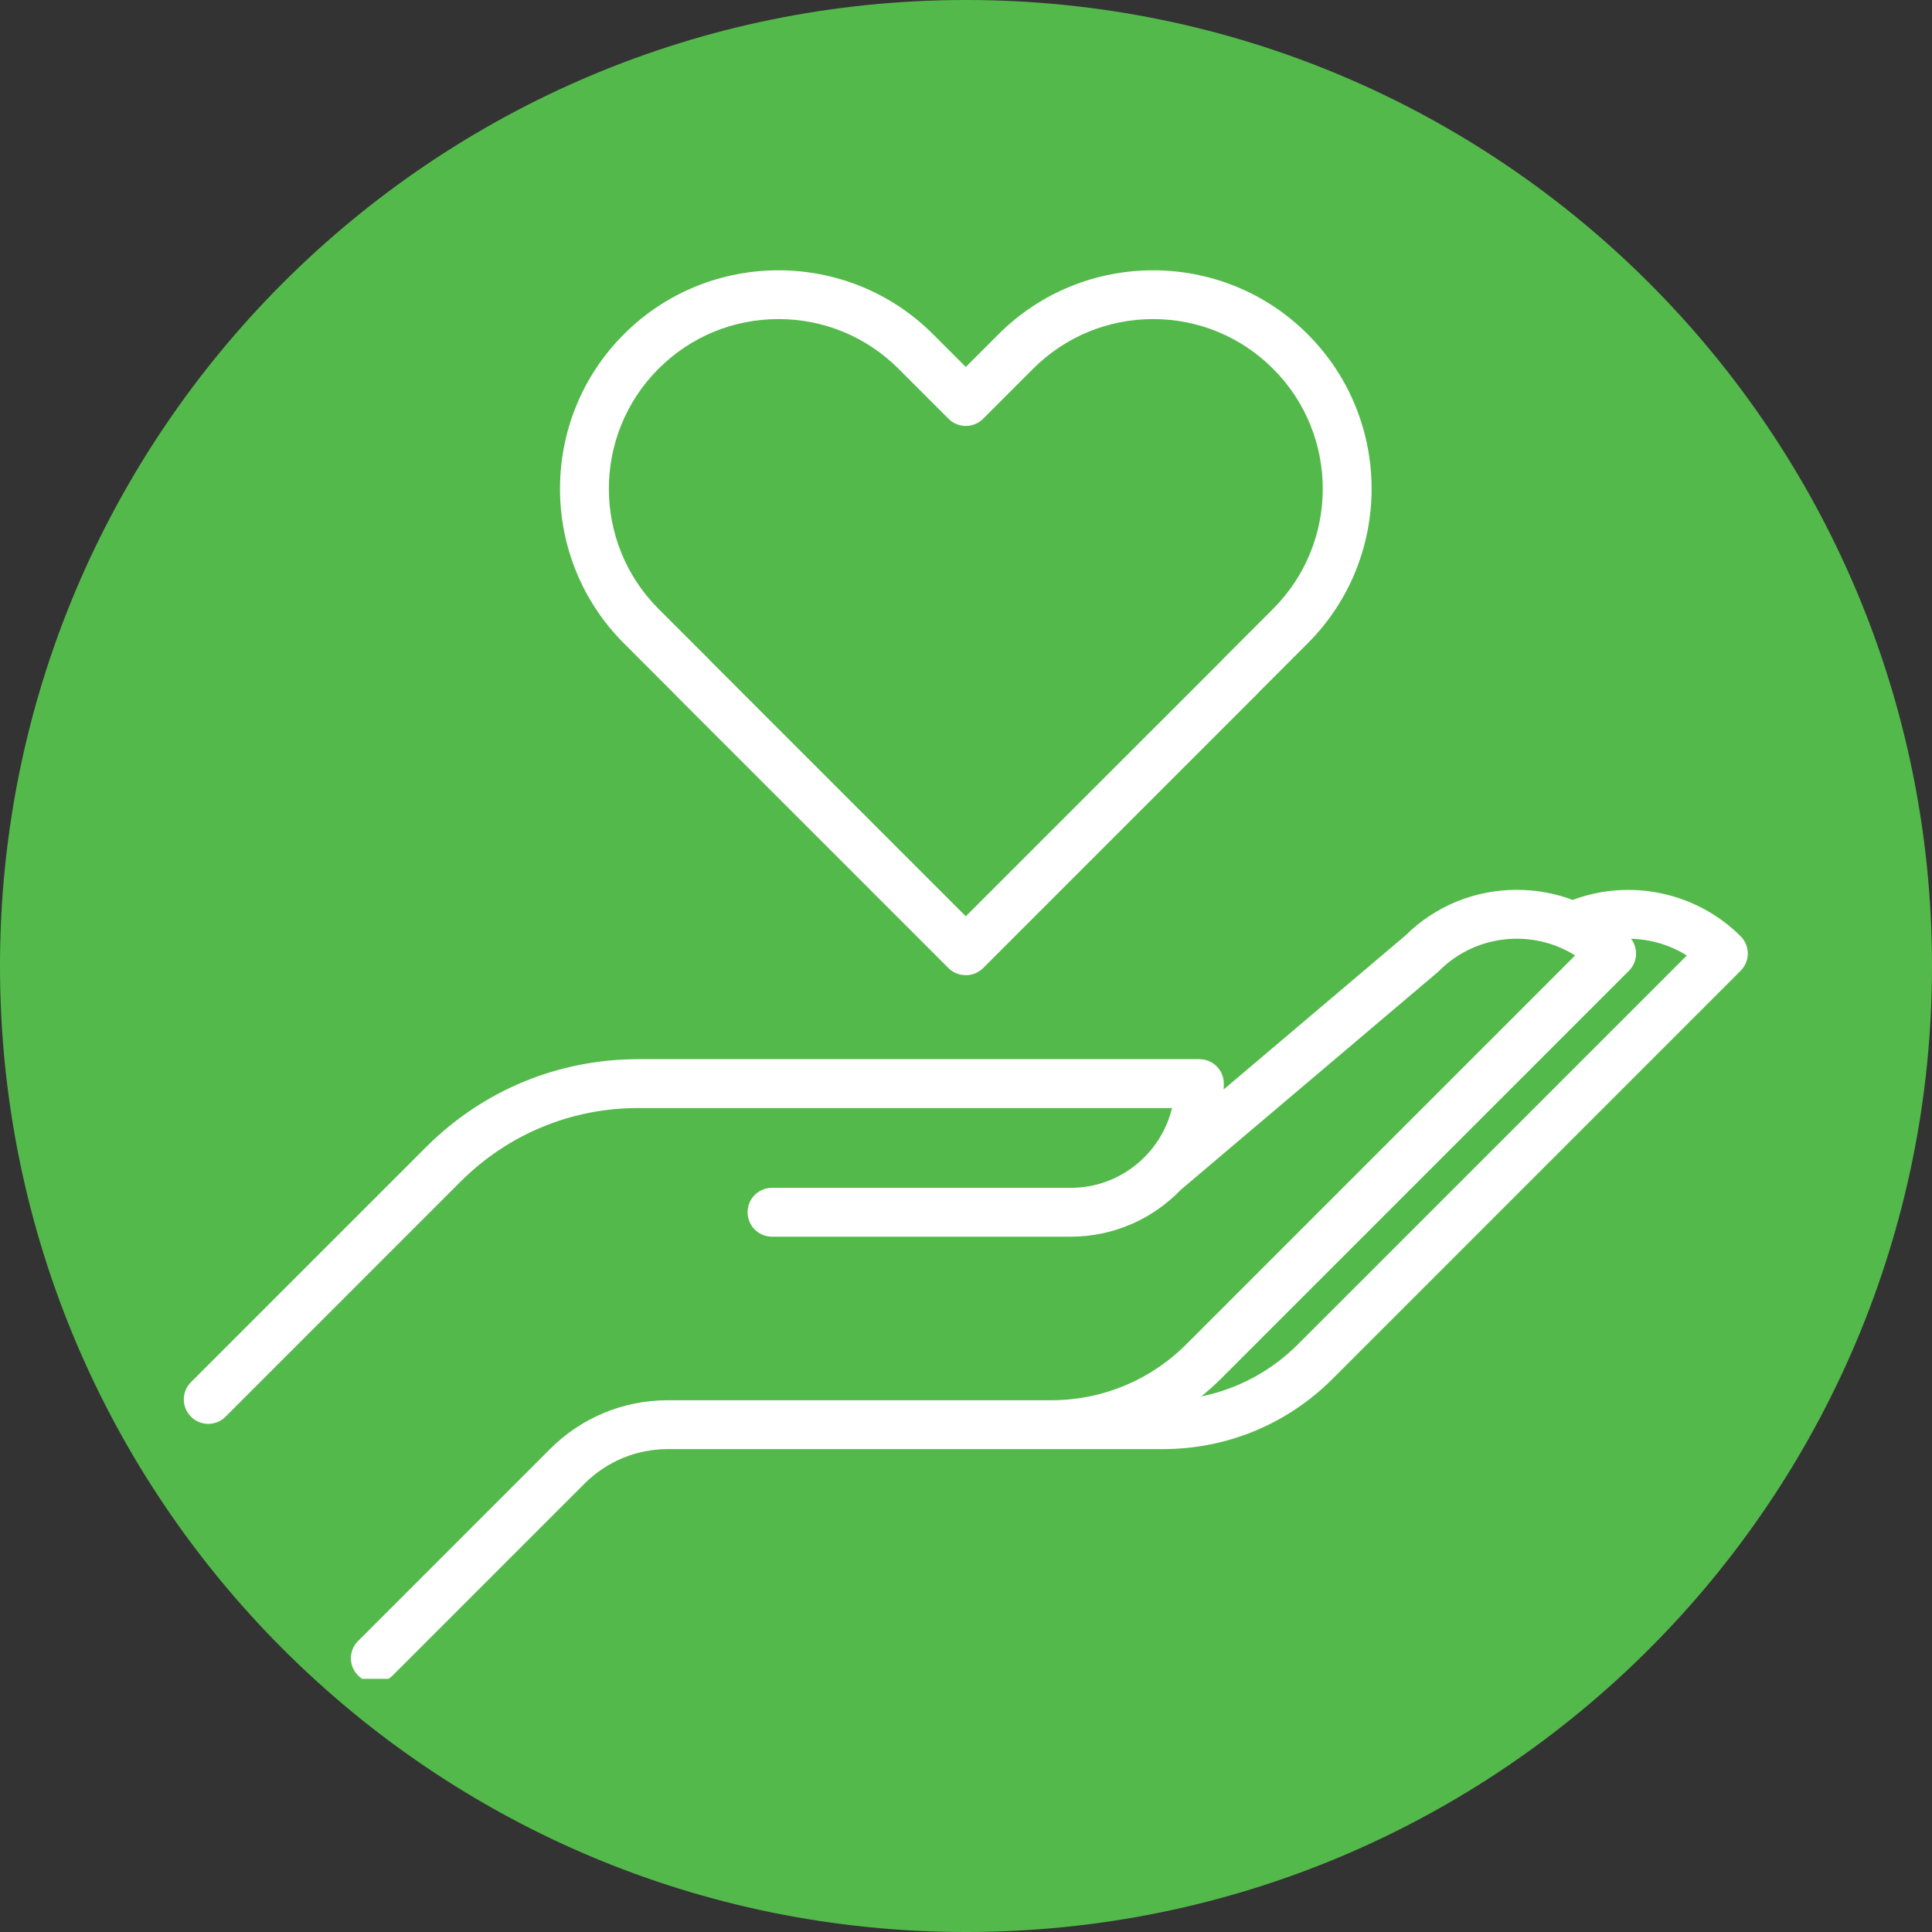 <svg xmlns="http://www.w3.org/2000/svg" xmlns:xlink="http://www.w3.org/1999/xlink" width="200" zoomAndPan="magnify" viewBox="0 0 150 150" height="200" preserveAspectRatio="xMidYMid meet" version="1.0"><rect x="0" y="0" width="150" height="150" fill="#333333" stroke="none"/><defs><clipPath id="f24e22458c"><path d="M 75 0 C 33.578 0 0 33.578 0 75 C 0 116.422 33.578 150 75 150 C 116.422 150 150 116.422 150 75 C 150 33.578 116.422 0 75 0 Z M 75 0 " clip-rule="nonzero"/></clipPath><clipPath id="06531dabb6"><path d="M 14.023 20 L 136 20 L 136 130.344 L 14.023 130.344 Z M 14.023 20 " clip-rule="nonzero"/></clipPath></defs><g clip-path="url(#f24e22458c)"><rect x="-15" width="180" fill="#54b94b" y="-15" height="180" fill-opacity="1"/></g><g clip-path="url(#06531dabb6)"><path fill="#ffffff" d="M 52.191 53.699 C 52.23 53.746 52.273 53.793 52.32 53.84 L 73.633 75.156 C 73.957 75.48 74.375 75.664 74.801 75.703 C 74.863 75.707 74.93 75.711 74.992 75.711 C 75.012 75.711 75.035 75.711 75.055 75.711 C 75.539 75.695 75.996 75.496 76.336 75.156 L 97.652 53.84 C 97.695 53.797 97.738 53.75 97.777 53.703 L 101.527 49.949 C 108.145 43.332 108.145 32.566 101.527 25.949 C 94.91 19.332 84.145 19.332 77.527 25.949 L 74.984 28.492 L 72.441 25.949 C 65.824 19.332 55.059 19.332 48.441 25.949 C 41.824 32.566 41.824 43.332 48.441 49.949 Z M 51.125 28.633 C 53.613 26.145 56.922 24.773 60.441 24.773 C 63.965 24.773 67.273 26.145 69.762 28.633 L 73.645 32.516 C 74 32.871 74.48 33.07 74.984 33.07 C 75.488 33.07 75.969 32.871 76.324 32.516 L 80.207 28.633 C 82.699 26.145 86.008 24.773 89.527 24.773 C 93.047 24.773 96.355 26.145 98.844 28.633 C 103.984 33.77 103.984 42.129 98.844 47.27 L 94.965 51.152 C 94.918 51.195 94.875 51.242 94.836 51.293 L 74.984 71.141 L 55.137 51.293 C 55.094 51.242 55.055 51.195 55.008 51.152 L 51.125 47.27 C 45.988 42.129 45.988 33.77 51.125 28.633 Z M 135.141 72.691 C 131.723 69.273 126.582 68.191 122.102 69.871 C 120.734 69.355 119.27 69.086 117.762 69.086 C 114.5 69.086 111.434 70.344 109.117 72.633 L 95.004 84.586 C 95.012 84.434 95.016 84.281 95.016 84.129 C 95.016 83.082 94.168 82.234 93.121 82.234 L 49.559 82.234 C 43.332 82.234 37.48 84.66 33.078 89.062 L 14.828 107.309 C 14.086 108.051 14.086 109.25 14.828 109.992 C 15.199 110.363 15.684 110.547 16.168 110.547 C 16.656 110.547 17.141 110.363 17.512 109.992 L 35.758 91.742 C 39.445 88.059 44.348 86.027 49.559 86.027 L 90.996 86.027 C 90.141 89.574 86.941 92.223 83.133 92.223 L 59.941 92.223 C 58.891 92.223 58.043 93.07 58.043 94.117 C 58.043 95.164 58.891 96.016 59.941 96.016 L 83.133 96.016 C 86.492 96.016 89.527 94.609 91.691 92.363 L 111.625 75.477 C 111.664 75.445 111.703 75.41 111.738 75.371 C 114.598 72.512 119.004 72.117 122.293 74.18 L 92.113 104.363 C 89.305 107.168 85.574 108.715 81.609 108.715 L 51.859 108.715 C 48.398 108.715 45.145 110.062 42.695 112.512 L 27.801 127.406 C 27.059 128.145 27.059 129.348 27.801 130.086 C 28.172 130.457 28.656 130.641 29.141 130.641 C 29.625 130.641 30.113 130.457 30.484 130.086 L 45.379 115.191 C 47.109 113.461 49.41 112.508 51.859 112.508 L 90.281 112.508 C 95.266 112.508 99.945 110.566 103.469 107.047 L 135.141 75.371 C 135.883 74.633 135.883 73.43 135.141 72.691 Z M 100.785 104.363 C 98.695 106.453 96.094 107.844 93.262 108.418 C 93.793 107.988 94.305 107.535 94.793 107.047 L 126.469 75.371 C 127.145 74.695 127.199 73.633 126.637 72.887 C 128.16 72.926 129.66 73.367 130.965 74.184 Z M 100.785 104.363 " fill-opacity="1" fill-rule="nonzero"/></g></svg>